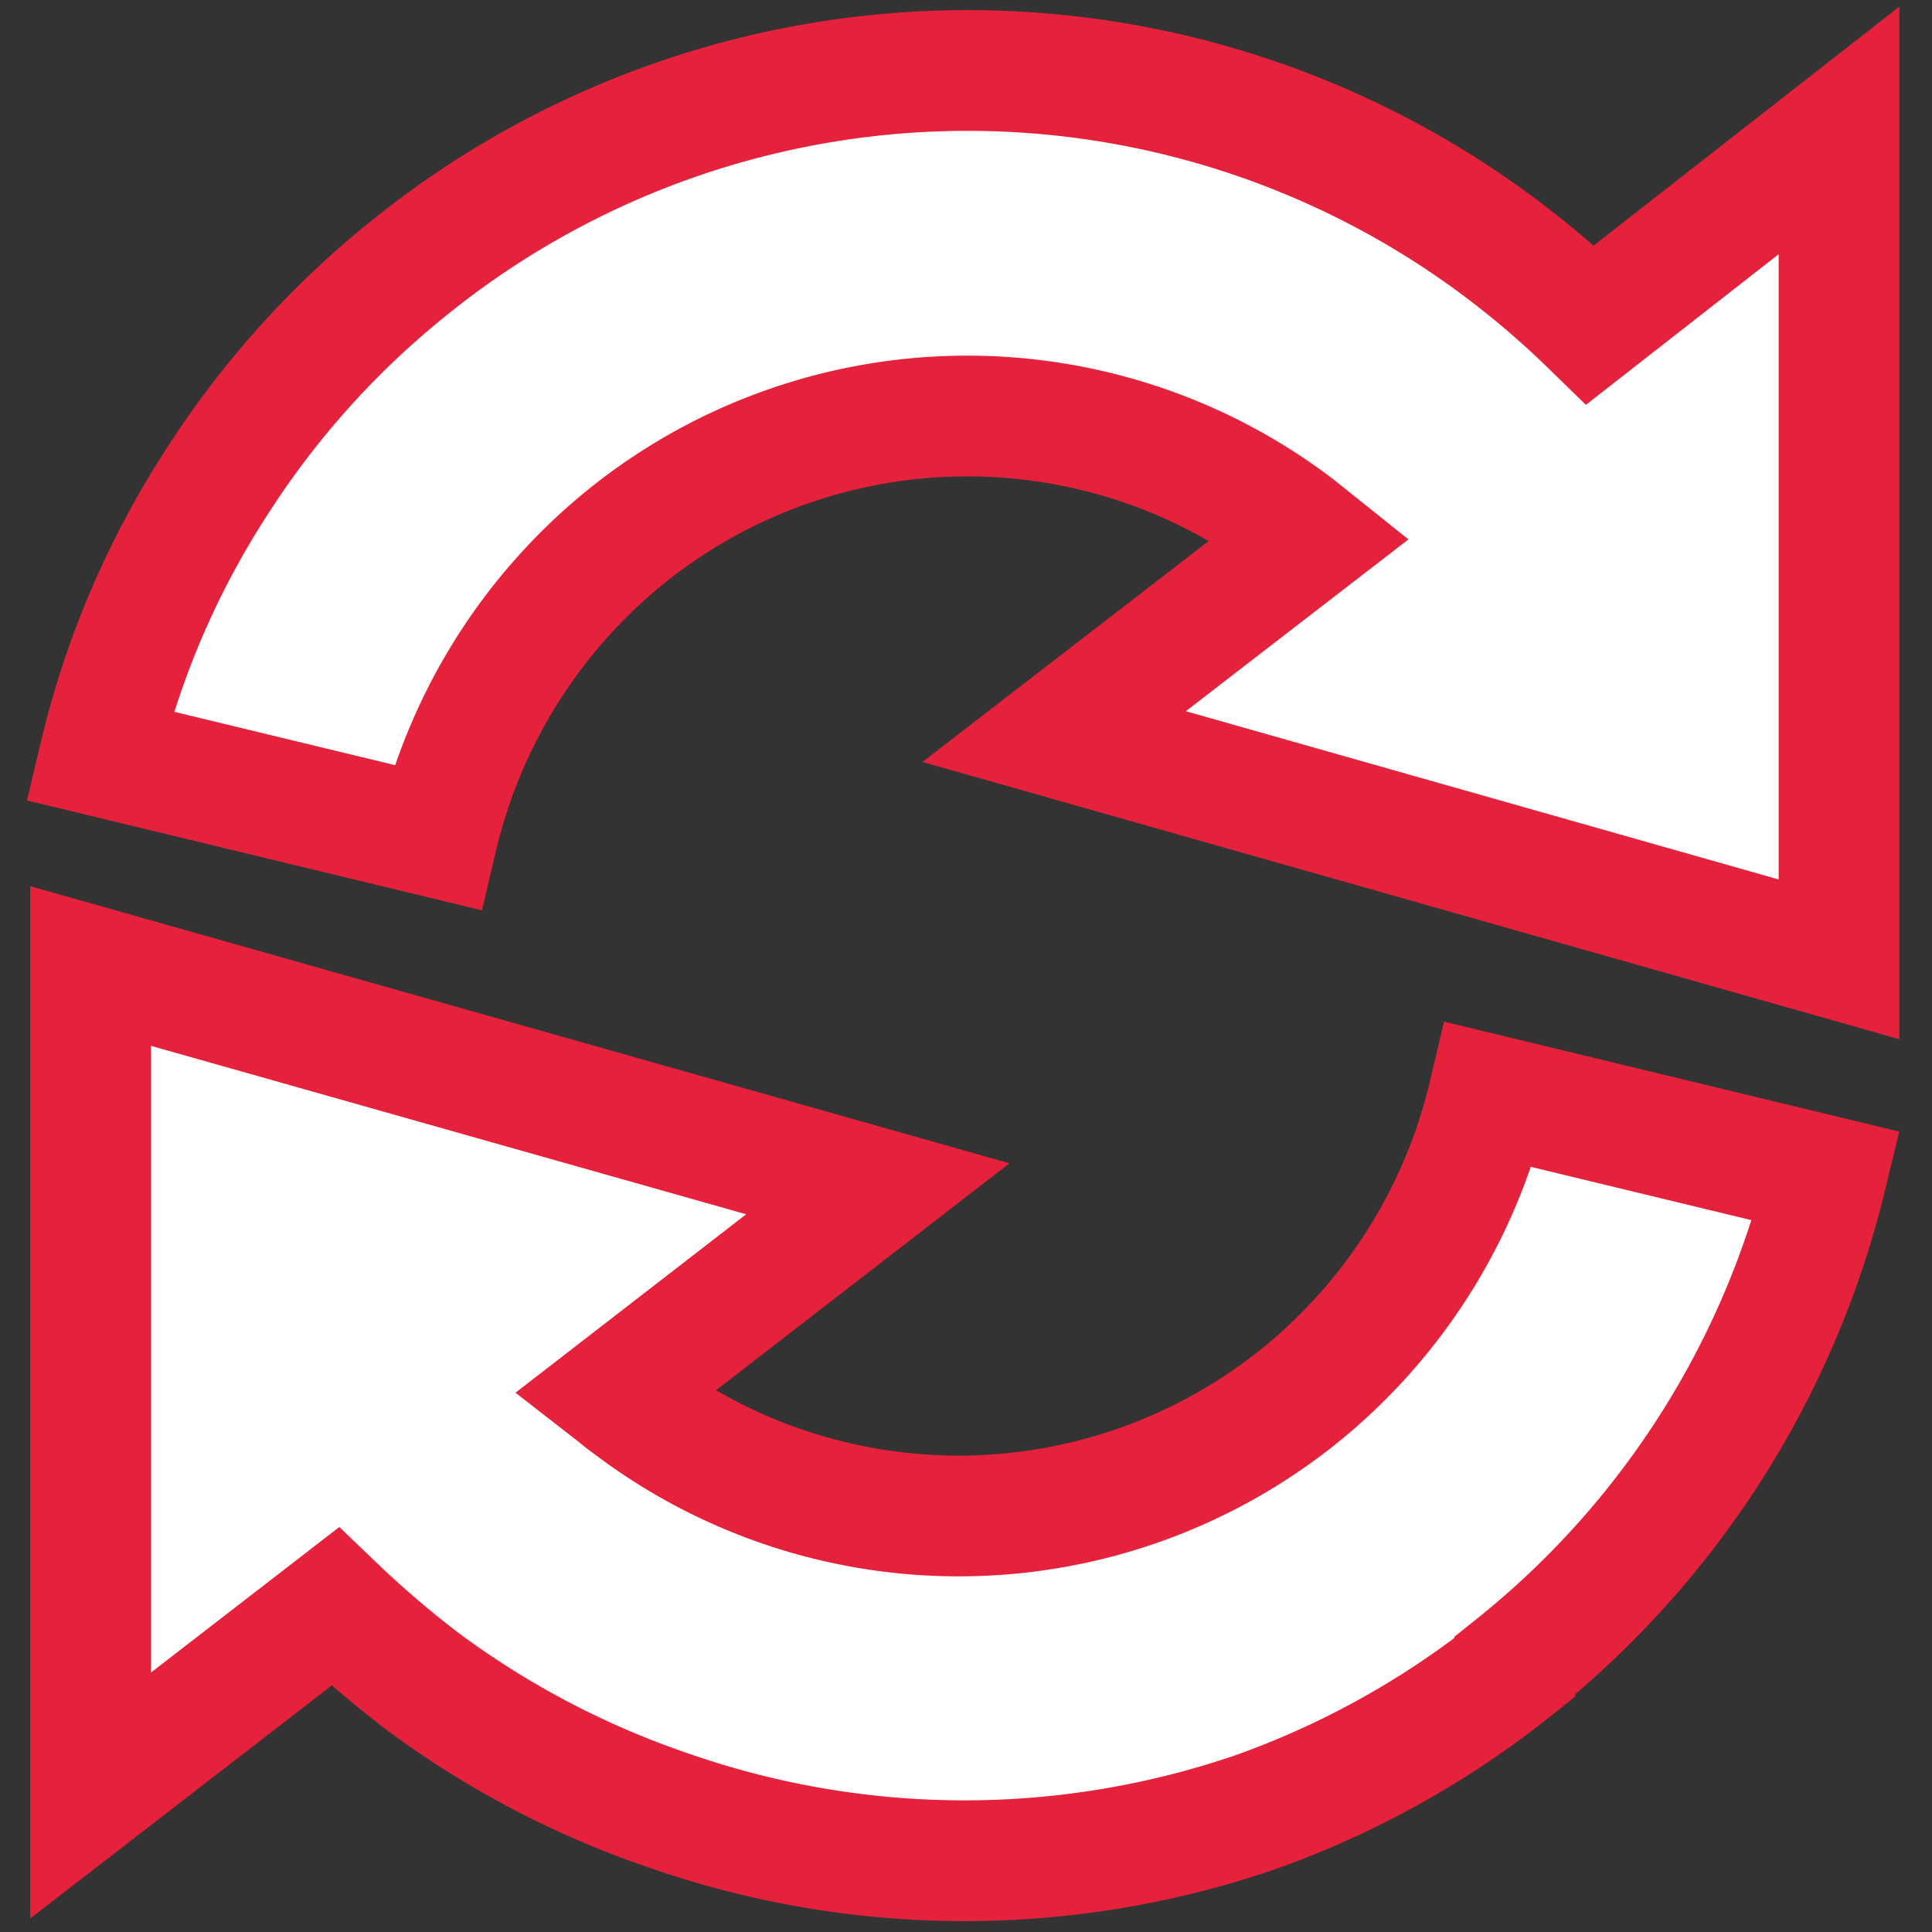 <svg id="Calque_1" data-name="Calque 1" xmlns="http://www.w3.org/2000/svg" viewBox="0 0 32 32"><rect x="0" y="0" width="32" height="32" fill="#333333" stroke="none"/><defs><style>.cls-1{fill:#fff;stroke:#e6213c;stroke-miterlimit:10;stroke-width:2px;}</style></defs><title>CmdRotationPlan de travail 1</title><path class="cls-1" d="M25.09,27.59a14.87,14.87,0,0,0,5.16-8.11l-5.59-1.35a9.09,9.09,0,0,1-3.15,5,9,9,0,0,1-11.07.15c-.09-.06-.18-.14-.27-.21l4.37-3.38L1.5,16V29.74l4.05-3.13A16.94,16.94,0,0,0,7,27.85,14.87,14.87,0,0,0,11.11,30,14.85,14.85,0,0,0,20.84,30a14.83,14.83,0,0,0,4.25-2.38Zm0,0"/><path class="cls-1" d="M6.81,4.41A14.73,14.73,0,0,0,3.58,8a14.47,14.47,0,0,0-1.93,4.52l5.59,1.35a9.09,9.09,0,0,1,3.15-5,9,9,0,0,1,11.07-.15l.25.2-4.25,3.28,13,3.69V2.16L26.34,5.38a15.2,15.2,0,0,0-1.43-1.23,14.72,14.72,0,0,0-18.1.26Zm0,0"/></svg>